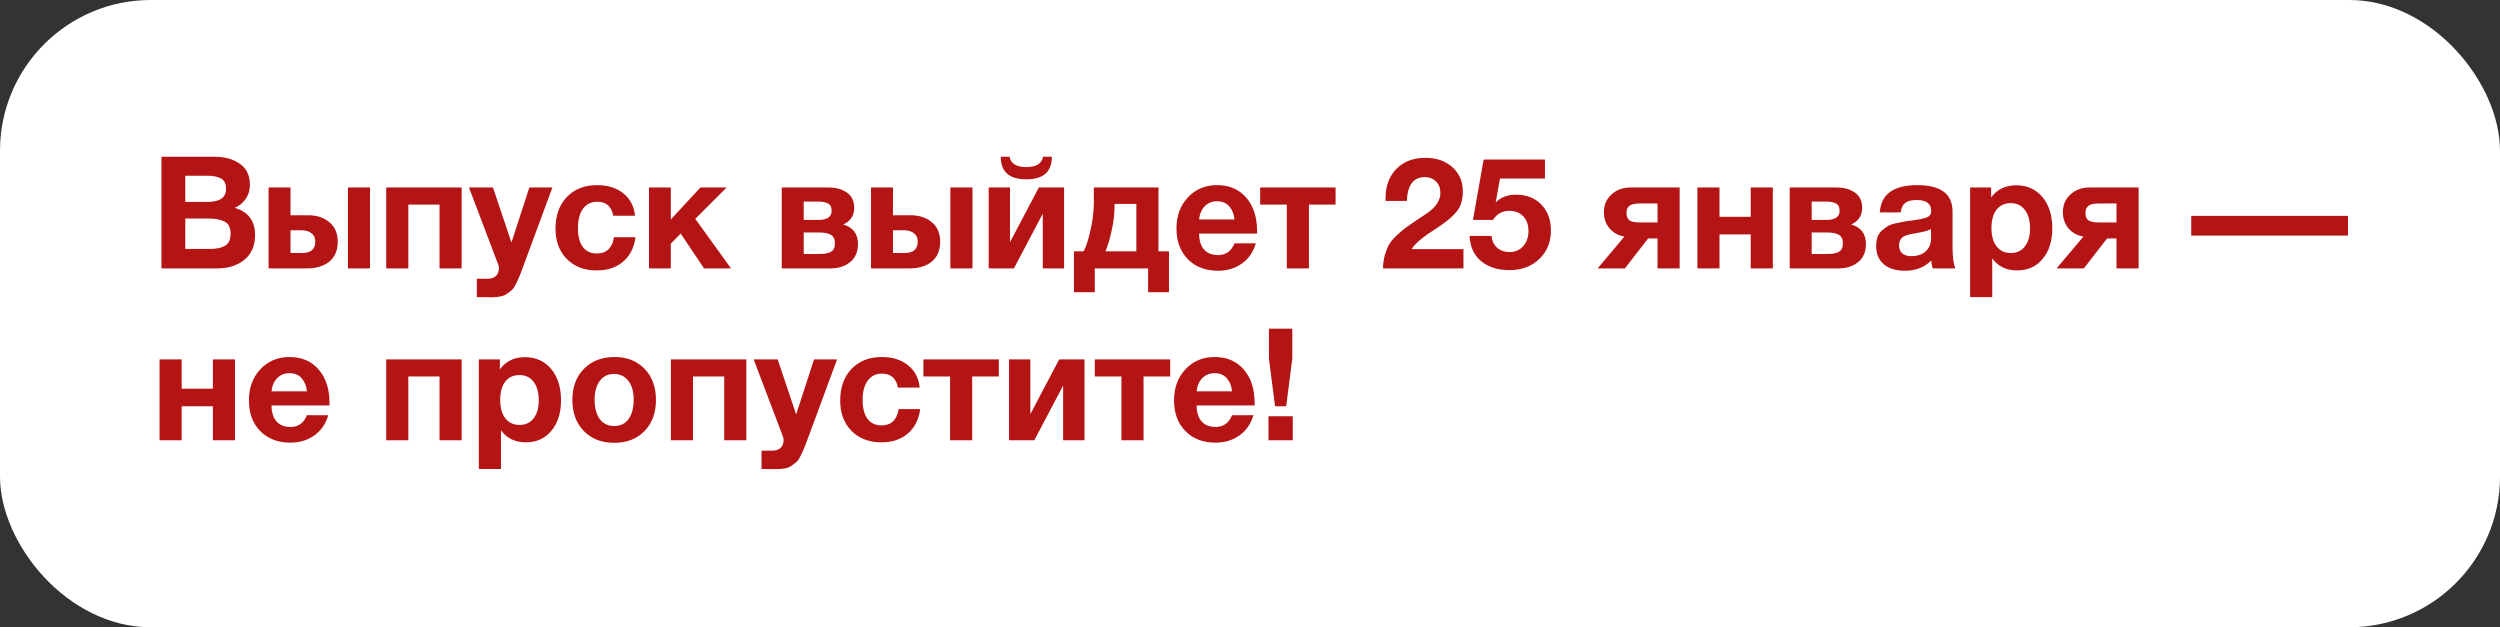 <?xml version="1.0" encoding="UTF-8"?> <svg xmlns="http://www.w3.org/2000/svg" width="829" height="208" viewBox="0 0 829 208" fill="none"><rect x="0" y="0" width="829" height="208" fill="#333333" stroke="none"/> <rect width="829" height="208" rx="50" fill="white"></rect> <path d="M53.536 51.976H71.06C74.527 51.976 77.352 52.756 79.536 54.316C81.755 55.841 82.864 58.164 82.864 61.284C82.864 63.017 82.413 64.56 81.512 65.912C80.611 67.229 79.38 68.235 77.82 68.928C82.327 70.211 84.58 73.227 84.58 77.976C84.58 81.477 83.401 84.199 81.044 86.14C78.687 88.047 75.688 89 72.048 89H53.536V51.976ZM61.44 58.268V66.952H68.824C72.915 66.952 74.96 65.513 74.96 62.636C74.96 60.937 74.405 59.793 73.296 59.204C72.187 58.58 70.696 58.268 68.824 58.268H61.44ZM61.44 72.464V82.552H69.604C71.719 82.552 73.383 82.205 74.596 81.512C75.844 80.819 76.468 79.484 76.468 77.508C76.468 75.497 75.809 74.163 74.492 73.504C73.209 72.811 71.441 72.464 69.188 72.464H61.44ZM115.369 62.168H122.701V89H115.369V62.168ZM111.989 80.16C111.989 83.037 111.053 85.239 109.181 86.764C107.344 88.255 104.9 89 101.849 89H89.057V62.168H96.337V71.372H102.161C105.004 71.372 107.344 72.135 109.181 73.66C111.053 75.185 111.989 77.352 111.989 80.16ZM96.337 76.364V83.904H100.081C103.063 83.904 104.553 82.656 104.553 80.16C104.553 78.912 104.137 77.976 103.305 77.352C102.473 76.693 101.381 76.364 100.029 76.364H96.337ZM153.08 89H145.748V67.836H135.4V89H128.068V62.168H153.08V89ZM183.176 62.168L173.296 88.896C172.811 90.248 172.447 91.184 172.204 91.704C171.996 92.259 171.65 93.021 171.164 93.992C170.714 94.963 170.28 95.639 169.864 96.02C169.483 96.401 168.946 96.835 168.252 97.32C167.594 97.805 166.831 98.135 165.964 98.308C165.132 98.481 164.162 98.568 163.052 98.568C162.151 98.568 160.504 98.551 158.112 98.516V92.432H161.7C162.914 92.432 163.832 92.12 164.456 91.496C165.115 90.872 165.444 89.988 165.444 88.844C165.444 88.567 165.375 88.22 165.236 87.804L155.512 62.168H163.468L169.604 80.42L175.532 62.168H183.176ZM210.728 78.652C210.277 82.119 208.908 84.823 206.62 86.764C204.367 88.705 201.455 89.676 197.884 89.676C193.759 89.676 190.448 88.411 187.952 85.88C185.456 83.349 184.208 79.987 184.208 75.792C184.208 71.459 185.456 67.975 187.952 65.34C190.483 62.705 193.828 61.388 197.988 61.388C201.559 61.388 204.471 62.307 206.724 64.144C208.977 65.947 210.26 68.408 210.572 71.528H203.344C202.789 68.443 201.021 66.9 198.04 66.9C196.029 66.9 194.452 67.68 193.308 69.24C192.199 70.765 191.644 72.897 191.644 75.636C191.644 78.305 192.181 80.385 193.256 81.876C194.365 83.332 195.908 84.06 197.884 84.06C201.108 84.06 203.015 82.257 203.604 78.652H210.728ZM242.407 89H233.463L225.715 77.456L222.439 80.784V89H215.211V62.168H222.439V72.776L232.267 62.168H240.951L230.551 72.568L242.407 89ZM259.231 62.168H274.675C277.206 62.168 279.269 62.74 280.863 63.884C282.458 64.993 283.255 66.675 283.255 68.928C283.255 71.493 282.042 73.331 279.615 74.44C282.874 75.376 284.503 77.56 284.503 80.992C284.503 83.523 283.637 85.499 281.903 86.92C280.205 88.307 278.038 89 275.403 89H259.231V62.168ZM266.511 72.932H271.399C274.311 72.932 275.767 71.909 275.767 69.864C275.767 68.685 275.369 67.888 274.571 67.472C273.809 67.056 272.751 66.848 271.399 66.848H266.511V72.932ZM266.511 84.216H271.971C273.497 84.216 274.693 83.973 275.559 83.488C276.426 83.003 276.859 82.067 276.859 80.68C276.859 79.259 276.391 78.305 275.455 77.82C274.519 77.335 273.254 77.092 271.659 77.092H266.511V84.216ZM315.143 62.168H322.475V89H315.143V62.168ZM311.763 80.16C311.763 83.037 310.827 85.239 308.955 86.764C307.117 88.255 304.673 89 301.623 89H288.831V62.168H296.111V71.372H301.935C304.777 71.372 307.117 72.135 308.955 73.66C310.827 75.185 311.763 77.352 311.763 80.16ZM296.111 76.364V83.904H299.855C302.836 83.904 304.327 82.656 304.327 80.16C304.327 78.912 303.911 77.976 303.079 77.352C302.247 76.693 301.155 76.364 299.803 76.364H296.111ZM345.886 51.976H348.798C348.798 56.968 345.972 59.464 340.322 59.464C334.671 59.464 331.846 56.968 331.846 51.976H334.758C335.208 54.264 337.063 55.408 340.322 55.408C343.58 55.408 345.435 54.264 345.886 51.976ZM352.854 89H345.782V70.852L336.214 89H327.842V62.168H334.914V80.316L344.482 62.168H352.854V89ZM387.63 96.904H380.714V89H363.034V96.904H356.118V83.332H359.342C360.209 81.668 360.989 79.241 361.682 76.052C362.375 72.863 362.722 69.795 362.722 66.848V62.168H384.146V83.332H387.63V96.904ZM376.814 83.332V67.628H369.586V68.304C369.586 70.904 369.257 73.66 368.598 76.572C367.974 79.449 367.298 81.703 366.57 83.332H376.814ZM416.434 80.68C415.602 83.557 414.06 85.793 411.806 87.388C409.588 88.983 406.936 89.78 403.85 89.78C399.725 89.78 396.397 88.497 393.866 85.932C391.37 83.367 390.122 79.969 390.122 75.74C390.122 71.58 391.388 68.148 393.918 65.444C396.449 62.74 399.673 61.388 403.59 61.388C407.646 61.388 410.87 62.775 413.262 65.548C415.654 68.287 416.85 72.013 416.85 76.728V77.456H397.61C397.645 79.779 398.2 81.547 399.274 82.76C400.384 83.973 401.926 84.58 403.902 84.58C406.502 84.58 408.322 83.28 409.362 80.68H416.434ZM409.362 72.776C409.189 71.008 408.617 69.569 407.646 68.46C406.676 67.316 405.324 66.744 403.59 66.744C401.961 66.744 400.609 67.281 399.534 68.356C398.46 69.431 397.818 70.904 397.61 72.776H409.362ZM442.884 67.836H434.044V89H426.712V67.836H417.872V62.168H442.884V67.836ZM485.28 82.604V89H458.604C458.639 87.371 458.847 85.88 459.228 84.528C459.644 83.141 460.112 81.98 460.632 81.044C461.187 80.108 462.019 79.12 463.128 78.08C464.238 77.04 465.208 76.208 466.04 75.584C466.907 74.96 468.155 74.093 469.784 72.984C469.992 72.845 470.547 72.481 471.448 71.892C472.35 71.303 472.974 70.887 473.32 70.644C473.667 70.401 474.187 69.985 474.88 69.396C475.574 68.772 476.059 68.235 476.336 67.784C476.648 67.333 476.943 66.779 477.22 66.12C477.498 65.427 477.636 64.716 477.636 63.988C477.636 62.393 477.151 61.128 476.18 60.192C475.244 59.221 473.996 58.736 472.436 58.736C468.692 58.736 466.716 61.371 466.508 66.64H459.436V65.86C459.436 61.735 460.632 58.459 463.024 56.032C465.416 53.571 468.64 52.34 472.696 52.34C476.371 52.34 479.352 53.38 481.64 55.46C483.928 57.505 485.072 60.175 485.072 63.468C485.072 66.137 484.466 68.269 483.252 69.864C482.039 71.459 480.132 73.14 477.532 74.908C477.186 75.151 476.544 75.584 475.608 76.208C474.672 76.797 473.927 77.283 473.372 77.664C472.852 78.045 472.211 78.531 471.448 79.12C470.686 79.709 470.027 80.299 469.472 80.888C468.918 81.443 468.45 82.015 468.068 82.604H485.28ZM512.303 52.912V59.204H497.379L495.975 67.108C497.673 65.409 499.909 64.56 502.683 64.56C506.184 64.56 508.992 65.652 511.107 67.836C513.221 70.02 514.279 72.897 514.279 76.468C514.279 80.281 512.996 83.419 510.431 85.88C507.865 88.341 504.572 89.572 500.551 89.572C496.737 89.572 493.617 88.601 491.191 86.66C488.799 84.684 487.499 81.876 487.291 78.236H494.571C494.744 79.831 495.368 81.131 496.443 82.136C497.552 83.107 498.921 83.592 500.551 83.592C502.388 83.592 503.896 82.951 505.075 81.668C506.253 80.351 506.843 78.669 506.843 76.624C506.843 74.579 506.271 72.949 505.127 71.736C503.983 70.523 502.44 69.916 500.499 69.916C498.176 69.916 496.356 70.921 495.039 72.932H488.435L491.971 52.912H512.303ZM556.97 89H549.638V79.068H546.518L538.822 89H529.774L538.666 78.444C536.69 78.132 535.061 77.248 533.778 75.792C532.495 74.301 531.854 72.481 531.854 70.332C531.854 67.975 532.686 66.033 534.35 64.508C536.014 62.948 538.146 62.168 540.746 62.168H556.97V89ZM549.638 73.764V67.472H543.762C542.133 67.472 540.989 67.732 540.33 68.252C539.671 68.737 539.342 69.517 539.342 70.592C539.342 71.701 539.654 72.516 540.278 73.036C540.937 73.521 542.098 73.764 543.762 73.764H549.638ZM587.869 89H580.537V77.716H570.189V89H562.857V62.168H570.189V71.892H580.537V62.168H587.869V89ZM593.474 62.168H608.918C611.448 62.168 613.511 62.74 615.106 63.884C616.7 64.993 617.498 66.675 617.498 68.928C617.498 71.493 616.284 73.331 613.858 74.44C617.116 75.376 618.746 77.56 618.746 80.992C618.746 83.523 617.879 85.499 616.146 86.92C614.447 88.307 612.28 89 609.646 89H593.474V62.168ZM600.754 72.932H605.642C608.554 72.932 610.01 71.909 610.01 69.864C610.01 68.685 609.611 67.888 608.814 67.472C608.051 67.056 606.994 66.848 605.642 66.848H600.754V72.932ZM600.754 84.216H606.214C607.739 84.216 608.935 83.973 609.802 83.488C610.668 83.003 611.102 82.067 611.102 80.68C611.102 79.259 610.634 78.305 609.698 77.82C608.762 77.335 607.496 77.092 605.902 77.092H600.754V84.216ZM648.397 89H640.909C640.666 88.307 640.493 87.44 640.389 86.4C638.136 88.653 635.241 89.78 631.705 89.78C628.724 89.78 626.384 89.069 624.685 87.648C622.986 86.192 622.137 84.199 622.137 81.668C622.137 80.524 622.276 79.519 622.553 78.652C622.865 77.785 623.35 77.057 624.009 76.468C624.702 75.879 625.344 75.393 625.933 75.012C626.557 74.631 627.406 74.319 628.481 74.076C629.556 73.833 630.422 73.66 631.081 73.556C631.74 73.417 632.658 73.279 633.837 73.14C636.437 72.793 638.17 72.429 639.037 72.048C639.938 71.667 640.389 70.956 640.389 69.916C640.389 67.524 638.777 66.328 635.553 66.328C633.854 66.328 632.606 66.64 631.809 67.264C631.012 67.853 630.492 68.911 630.249 70.436H623.333C623.749 64.404 627.892 61.388 635.761 61.388C643.561 61.388 647.461 64.3 647.461 70.124V81.72C647.461 85.117 647.773 87.544 648.397 89ZM640.337 75.948C639.47 76.468 637.737 76.936 635.137 77.352C632.953 77.699 631.532 78.132 630.873 78.652C630.11 79.311 629.729 80.212 629.729 81.356C629.729 82.465 630.076 83.349 630.769 84.008C631.497 84.632 632.502 84.944 633.785 84.944C635.761 84.944 637.338 84.424 638.517 83.384C639.73 82.309 640.337 80.836 640.337 78.964V75.948ZM660.264 62.168V65.496C662.206 62.792 664.979 61.44 668.584 61.44C672.19 61.44 675.084 62.74 677.268 65.34C679.452 67.94 680.544 71.407 680.544 75.74C680.544 79.935 679.47 83.315 677.32 85.88C675.206 88.411 672.398 89.676 668.896 89.676C665.291 89.676 662.535 88.341 660.628 85.672V98.516H653.296V62.168H660.264ZM666.764 67.368C664.754 67.368 663.176 68.096 662.032 69.552C660.923 71.008 660.368 73.036 660.368 75.636C660.368 78.236 660.94 80.264 662.084 81.72C663.228 83.176 664.806 83.904 666.816 83.904C668.792 83.904 670.335 83.176 671.444 81.72C672.588 80.264 673.16 78.271 673.16 75.74C673.16 73.14 672.588 71.095 671.444 69.604C670.3 68.113 668.74 67.368 666.764 67.368ZM709.161 89H701.829V79.068H698.709L691.013 89H681.965L690.857 78.444C688.881 78.132 687.252 77.248 685.969 75.792C684.687 74.301 684.045 72.481 684.045 70.332C684.045 67.975 684.877 66.033 686.541 64.508C688.205 62.948 690.337 62.168 692.937 62.168H709.161V89ZM701.829 73.764V67.472H695.953C694.324 67.472 693.18 67.732 692.521 68.252C691.863 68.737 691.533 69.517 691.533 70.592C691.533 71.701 691.845 72.516 692.469 73.036C693.128 73.521 694.289 73.764 695.953 73.764H701.829ZM778.609 71.58V78.132H726.609V71.58H778.609ZM77.924 146H70.592V134.716H60.244V146H52.912V119.168H60.244V128.892H70.592V119.168H77.924V146ZM108.852 137.68C108.02 140.557 106.478 142.793 104.224 144.388C102.006 145.983 99.354 146.78 96.268 146.78C92.143 146.78 88.815 145.497 86.284 142.932C83.788 140.367 82.54 136.969 82.54 132.74C82.54 128.58 83.806 125.148 86.336 122.444C88.867 119.74 92.091 118.388 96.008 118.388C100.064 118.388 103.288 119.775 105.68 122.548C108.072 125.287 109.268 129.013 109.268 133.728V134.456H90.028C90.063 136.779 90.618 138.547 91.692 139.76C92.802 140.973 94.344 141.58 96.32 141.58C98.92 141.58 100.74 140.28 101.78 137.68H108.852ZM101.78 129.776C101.607 128.008 101.035 126.569 100.064 125.46C99.094 124.316 97.742 123.744 96.008 123.744C94.379 123.744 93.027 124.281 91.952 125.356C90.878 126.431 90.236 127.904 90.028 129.776H101.78ZM153.08 146H145.748V124.836H135.4V146H128.068V119.168H153.08V146ZM165.756 119.168V122.496C167.698 119.792 170.471 118.44 174.076 118.44C177.682 118.44 180.576 119.74 182.76 122.34C184.944 124.94 186.036 128.407 186.036 132.74C186.036 136.935 184.962 140.315 182.812 142.88C180.698 145.411 177.89 146.676 174.388 146.676C170.783 146.676 168.027 145.341 166.12 142.672V155.516H158.788V119.168H165.756ZM172.256 124.368C170.246 124.368 168.668 125.096 167.524 126.552C166.415 128.008 165.86 130.036 165.86 132.636C165.86 135.236 166.432 137.264 167.576 138.72C168.72 140.176 170.298 140.904 172.308 140.904C174.284 140.904 175.827 140.176 176.936 138.72C178.08 137.264 178.652 135.271 178.652 132.74C178.652 130.14 178.08 128.095 176.936 126.604C175.792 125.113 174.232 124.368 172.256 124.368ZM217.514 132.584C217.514 136.883 216.248 140.332 213.718 142.932C211.222 145.532 207.876 146.832 203.682 146.832C199.487 146.832 196.124 145.532 193.594 142.932C191.063 140.332 189.798 136.883 189.798 132.584C189.798 128.32 191.08 124.888 193.646 122.288C196.211 119.688 199.591 118.388 203.786 118.388C207.911 118.388 211.222 119.688 213.718 122.288C216.248 124.888 217.514 128.32 217.514 132.584ZM210.13 132.532C210.13 129.863 209.54 127.783 208.362 126.292C207.218 124.767 205.623 124.004 203.578 124.004C201.602 124.004 200.042 124.767 198.898 126.292C197.754 127.817 197.182 129.915 197.182 132.584C197.182 135.323 197.754 137.455 198.898 138.98C200.042 140.505 201.636 141.268 203.682 141.268C205.727 141.268 207.304 140.505 208.414 138.98C209.558 137.42 210.13 135.271 210.13 132.532ZM247.483 146H240.151V124.836H229.803V146H222.471V119.168H247.483V146ZM277.579 119.168L267.699 145.896C267.213 147.248 266.849 148.184 266.607 148.704C266.399 149.259 266.052 150.021 265.567 150.992C265.116 151.963 264.683 152.639 264.267 153.02C263.885 153.401 263.348 153.835 262.655 154.32C261.996 154.805 261.233 155.135 260.367 155.308C259.535 155.481 258.564 155.568 257.455 155.568C256.553 155.568 254.907 155.551 252.515 155.516V149.432H256.103C257.316 149.432 258.235 149.12 258.859 148.496C259.517 147.872 259.847 146.988 259.847 145.844C259.847 145.567 259.777 145.22 259.639 144.804L249.915 119.168H257.871L264.007 137.42L269.935 119.168H277.579ZM305.13 135.652C304.68 139.119 303.31 141.823 301.022 143.764C298.769 145.705 295.857 146.676 292.286 146.676C288.161 146.676 284.85 145.411 282.354 142.88C279.858 140.349 278.61 136.987 278.61 132.792C278.61 128.459 279.858 124.975 282.354 122.34C284.885 119.705 288.23 118.388 292.39 118.388C295.961 118.388 298.873 119.307 301.126 121.144C303.38 122.947 304.662 125.408 304.974 128.528H297.746C297.192 125.443 295.424 123.9 292.442 123.9C290.432 123.9 288.854 124.68 287.71 126.24C286.601 127.765 286.046 129.897 286.046 132.636C286.046 135.305 286.584 137.385 287.658 138.876C288.768 140.332 290.31 141.06 292.286 141.06C295.51 141.06 297.417 139.257 298.006 135.652H305.13ZM331.216 124.836H322.376V146H315.044V124.836H306.204V119.168H331.216V124.836ZM359.608 146H352.536V127.852L342.968 146H334.596V119.168H341.668V137.316L351.236 119.168H359.608V146ZM388.04 124.836H379.2V146H371.868V124.836H363.028V119.168H388.04V124.836ZM415.622 137.68C414.79 140.557 413.247 142.793 410.994 144.388C408.775 145.983 406.123 146.78 403.038 146.78C398.912 146.78 395.584 145.497 393.054 142.932C390.558 140.367 389.31 136.969 389.31 132.74C389.31 128.58 390.575 125.148 393.106 122.444C395.636 119.74 398.86 118.388 402.778 118.388C406.834 118.388 410.058 119.775 412.45 122.548C414.842 125.287 416.038 129.013 416.038 133.728V134.456H396.798C396.832 136.779 397.387 138.547 398.462 139.76C399.571 140.973 401.114 141.58 403.09 141.58C405.69 141.58 407.51 140.28 408.55 137.68H415.622ZM408.55 129.776C408.376 128.008 407.804 126.569 406.834 125.46C405.863 124.316 404.511 123.744 402.778 123.744C401.148 123.744 399.796 124.281 398.722 125.356C397.647 126.431 397.006 127.904 396.798 129.776H408.55ZM428.529 108.976V118.856L426.501 134.716H422.809L420.781 118.96V108.976H428.529ZM428.685 138.044V146H420.625V138.044H428.685Z" fill="#B51414"></path> </svg> 